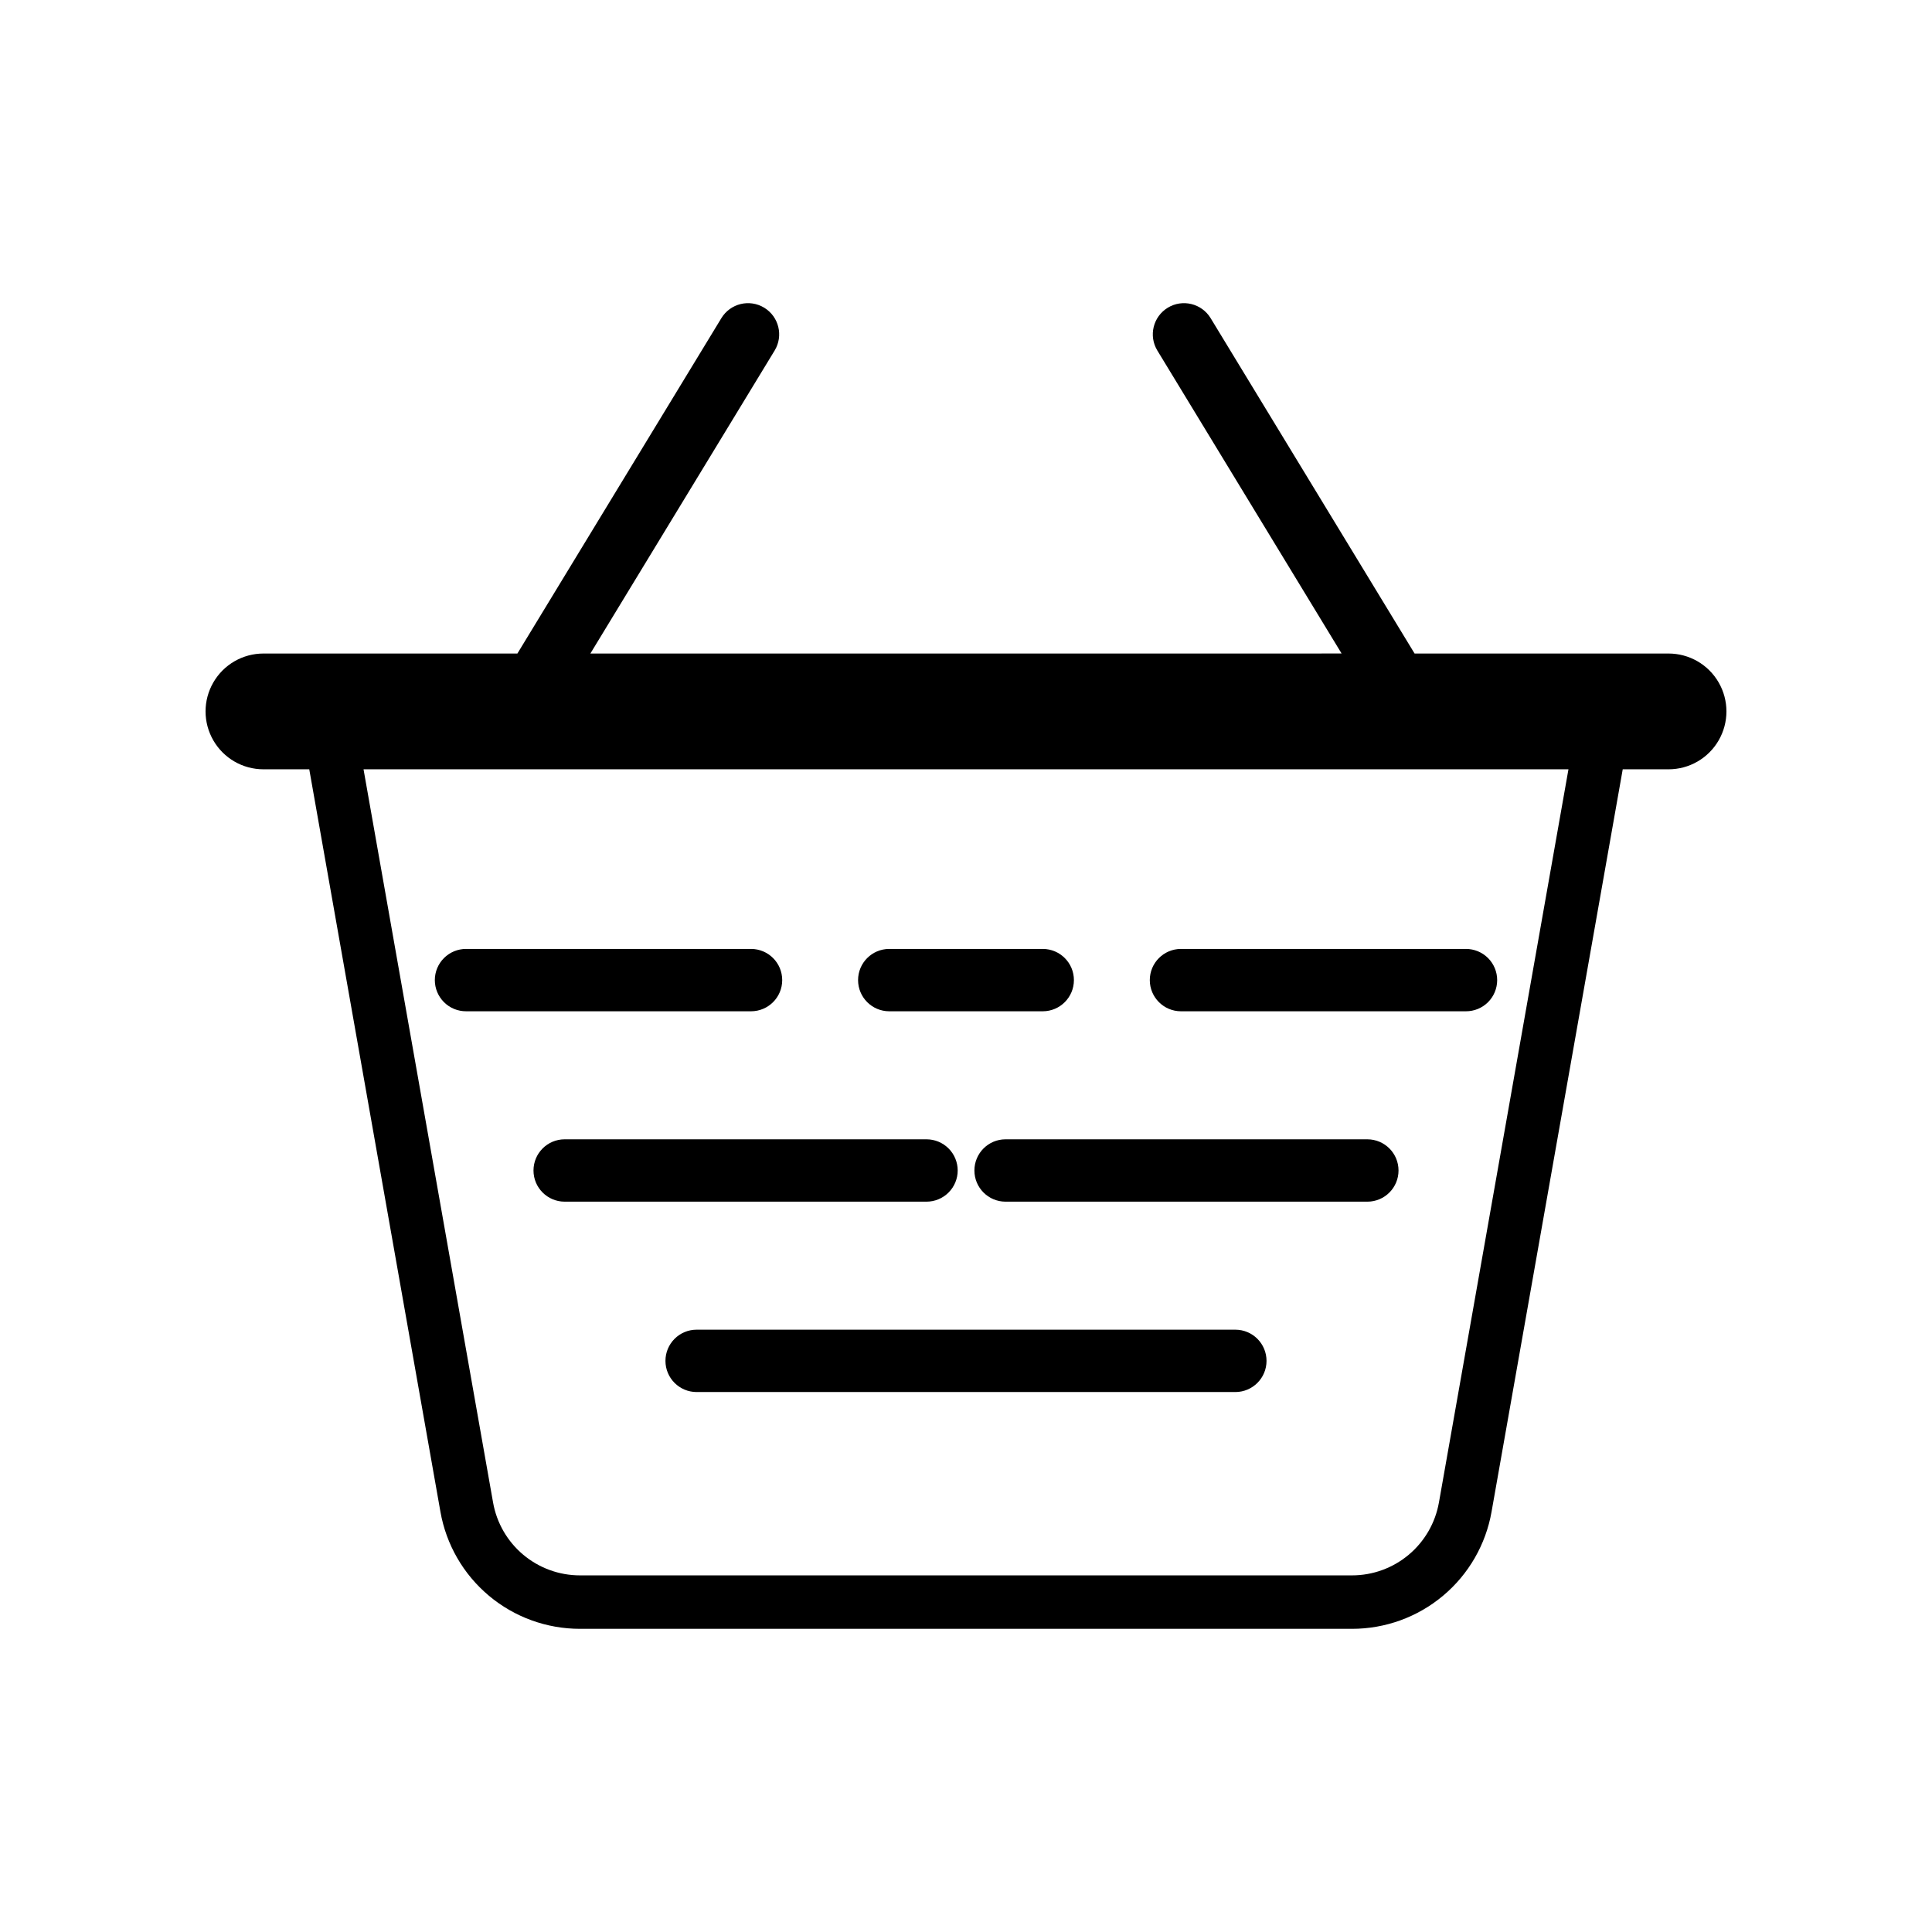 <?xml version="1.0" encoding="UTF-8"?>
<!-- The Best Svg Icon site in the world: iconSvg.co, Visit us! https://iconsvg.co -->
<svg fill="#000000" width="800px" height="800px" version="1.1" viewBox="144 144 512 512" xmlns="http://www.w3.org/2000/svg">
 <g>
  <path d="m586.18 317.19h-67.301l-54.051-88.879c-2.371-3.898-7.453-5.137-11.352-2.766-3.898 2.371-5.137 7.453-2.766 11.352l48.828 80.289-199.08 0.004 48.828-80.293c2.371-3.898 1.133-8.98-2.762-11.352-3.898-2.371-8.98-1.133-11.352 2.766l-54.055 88.879h-67.301c-5.481 0-10.547 2.922-13.285 7.672-2.742 4.746-2.742 10.594 0 15.34 2.738 4.75 7.805 7.672 13.285 7.672h12.141l34.758 196.74c1.527 8.703 6.078 16.59 12.848 22.266 6.769 5.68 15.324 8.785 24.16 8.777h204.55c8.836 0.008 17.391-3.098 24.16-8.777 6.769-5.676 11.32-13.562 12.848-22.266l34.758-196.74h12.141c5.481 0 10.547-2.922 13.285-7.672 2.742-4.746 2.742-10.594 0-15.34-2.738-4.75-7.805-7.672-13.285-7.672zm-60.844 224.96v-0.004c-0.953 5.426-3.789 10.336-8.008 13.875-4.219 3.539-9.547 5.477-15.055 5.469h-204.55c-5.504 0.008-10.836-1.93-15.055-5.469-4.219-3.539-7.055-8.449-8.004-13.875l-34.324-194.28h319.32z"/>
  <path d="m267.52 412h75.531c4.555-0.012 8.242-3.707 8.242-8.262s-3.688-8.25-8.242-8.262h-75.531c-2.195-0.004-4.305 0.863-5.856 2.414-1.555 1.551-2.43 3.656-2.43 5.848 0 2.195 0.875 4.301 2.43 5.852 1.551 1.551 3.66 2.418 5.856 2.41z"/>
  <path d="m456.95 412h75.535c2.191 0.008 4.301-0.859 5.856-2.41 1.551-1.551 2.426-3.656 2.426-5.852 0-2.191-0.875-4.297-2.426-5.848-1.555-1.551-3.664-2.418-5.856-2.414h-75.535c-4.555 0.012-8.242 3.707-8.242 8.262s3.688 8.25 8.242 8.262z"/>
  <path d="m379.64 412h40.719c4.555-0.012 8.238-3.707 8.238-8.262s-3.684-8.25-8.238-8.262h-40.719c-4.555 0.012-8.242 3.707-8.242 8.262s3.688 8.25 8.242 8.262z"/>
  <path d="m397.8 454.19c0-2.191-0.871-4.293-2.422-5.844-1.547-1.547-3.648-2.418-5.84-2.418h-95.914c-4.555 0.012-8.242 3.707-8.242 8.262 0 4.555 3.688 8.25 8.242 8.262h95.914c2.191 0 4.293-0.871 5.84-2.422 1.551-1.547 2.422-3.648 2.422-5.84z"/>
  <path d="m506.38 445.93h-95.914c-4.555 0.012-8.238 3.707-8.238 8.262 0 4.555 3.684 8.25 8.238 8.262h95.914c4.559-0.012 8.242-3.707 8.242-8.262 0-4.555-3.684-8.25-8.242-8.262z"/>
  <path d="m471.4 496.38h-142.81c-4.555 0.012-8.238 3.707-8.238 8.262 0 4.555 3.684 8.25 8.238 8.262h142.81c4.555-0.012 8.242-3.707 8.242-8.262 0-4.555-3.688-8.25-8.242-8.262z"/>
 </g>
</svg>